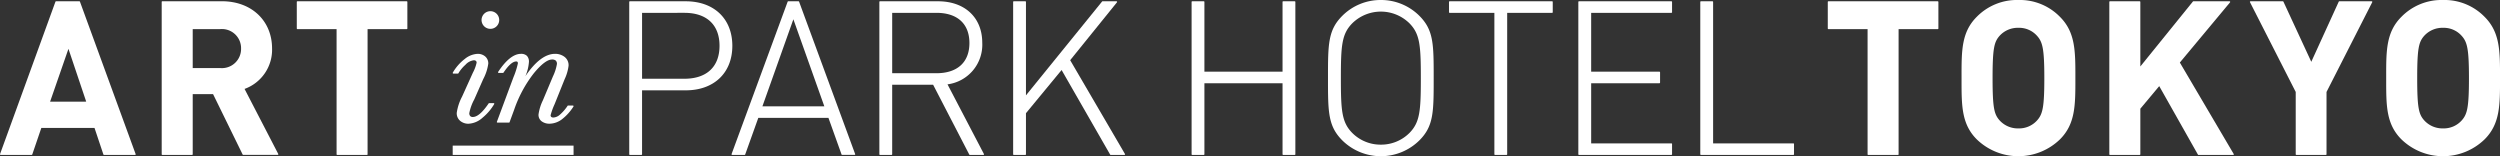 <svg xmlns="http://www.w3.org/2000/svg" width="281.582" height="17.594" viewBox="0 0 281.582 17.594"><rect x="0" y="0" width="281.582" height="17.594" fill="#333333" stroke="none"/><title>aipht_logo</title><path d="M3.634,17.4l1.02-2.988h5.992l1,2.988a.074.074,0,0,0,.067.049h3.5a.073.073,0,0,0,.071-.074.062.062,0,0,0-.015-.042L9.007.194A.07.07,0,0,0,8.939.145H6.312a.075.075,0,0,0-.068.049L.005,17.351a.074.074,0,0,0,.008.068.076.076,0,0,0,.059.03H3.566A.075.075,0,0,0,3.634,17.4Zm2.009-5.95L7.709,5.5l2,5.947Z" style="fill:#fff"/><path d="M18.284,17.449h3.35a.073.073,0,0,0,.072-.074v-6.77H24l3.33,6.8a.071.071,0,0,0,.064.04h3.884a.074.074,0,0,0,.072-.074.072.072,0,0,0-.02-.05l-3.786-7.306a4.687,4.687,0,0,0,3.1-4.548c0-3.134-2.319-5.326-5.639-5.326H18.284a.073.073,0,0,0-.072.074V17.375A.073.073,0,0,0,18.284,17.449ZM24.792,3.28a2.158,2.158,0,0,1,2.361,2.191,2.161,2.161,0,0,1-2.361,2.194H21.706V3.28Z" style="fill:#fff"/><path d="M33.5,3.28h4.41v14.1a.074.074,0,0,0,.072.074H41.33a.073.073,0,0,0,.071-.074V3.28h4.411a.073.073,0,0,0,.071-.072V.219a.073.073,0,0,0-.071-.074H33.5a.074.074,0,0,0-.072.074V3.208A.074.074,0,0,0,33.5,3.28Z" style="fill:#fff"/><path d="M70.945.145a.073.073,0,0,0-.072.074V17.375a.073.073,0,0,0,.072.074h1.3a.073.073,0,0,0,.072-.074v-7.2h4.916c3.19,0,5.253-1.968,5.253-5.014S80.424.145,77.234.145Zm6.145,1.3c2.512,0,3.952,1.355,3.952,3.712S79.6,8.869,77.09,8.869H72.318V1.446Z" style="fill:#fff"/><path d="M83.933,17.4l1.477-4.125h7.9L94.787,17.4a.069.069,0,0,0,.067.046h1.4a.073.073,0,0,0,.071-.074.062.062,0,0,0-.015-.042L90.006.194a.071.071,0,0,0-.069-.049H88.781a.07.07,0,0,0-.067.049L82.4,17.351a.074.074,0,0,0,.009.068.076.076,0,0,0,.059.03h1.4A.073.073,0,0,0,83.933,17.4Zm1.939-5.423L89.36,2.172l3.488,9.808Z" style="fill:#fff"/><path d="M109.172,17.409a.074.074,0,0,0,.066.04h1.521a.073.073,0,0,0,.072-.074.077.077,0,0,0-.02-.05L106.72,9.5a4.5,4.5,0,0,0,3.915-4.678c0-2.841-1.958-4.678-4.988-4.678h-6.53a.073.073,0,0,0-.072.074V17.375a.073.073,0,0,0,.072.074h1.3a.074.074,0,0,0,.072-.074V9.544H105.1ZM105.479,1.446c2.357,0,3.71,1.24,3.71,3.4s-1.353,3.4-3.71,3.4H100.49v-6.8Z" style="fill:#fff"/><path d="M125.038,17.411a.075.075,0,0,0,.063.038h1.546a.074.074,0,0,0,.072-.074.071.071,0,0,0-.024-.052L120.537,6.78l5.27-6.519a.07.07,0,0,0,.011-.073.072.072,0,0,0-.067-.043h-1.566a.067.067,0,0,0-.056.028L115.557,10.74V.219a.073.073,0,0,0-.071-.074h-1.3a.074.074,0,0,0-.073.074V17.375a.074.074,0,0,0,.073.074h1.3a.073.073,0,0,0,.071-.074V12.75l4.014-4.864Z" style="fill:#fff"/><path d="M145.828.145h-1.3a.073.073,0,0,0-.072.074V8.074h-8.8V.219a.073.073,0,0,0-.072-.074h-1.3a.073.073,0,0,0-.071.074V17.375a.073.073,0,0,0,.071.074h1.3a.073.073,0,0,0,.072-.074v-8h8.8v8a.073.073,0,0,0,.072.074h1.3a.073.073,0,0,0,.072-.074V.219A.073.073,0,0,0,145.828.145Z" style="fill:#fff"/><path d="M155.527,0a6.1,6.1,0,0,0-4.34,1.782c-1.612,1.612-1.612,3.193-1.612,7.014s0,5.4,1.612,7.016a6.177,6.177,0,0,0,8.681,0c1.612-1.612,1.612-3.193,1.612-7.016s0-5.4-1.612-7.014A6.107,6.107,0,0,0,155.527,0Zm0,16.292a4.5,4.5,0,0,1-3.2-1.3c-1.2-1.206-1.3-2.5-1.3-6.193s.1-4.985,1.3-6.191a4.593,4.593,0,0,1,6.406,0c1.2,1.206,1.3,2.5,1.3,6.191s-.1,4.987-1.3,6.193A4.509,4.509,0,0,1,155.527,16.292Z" style="fill:#fff"/><path d="M174.822.145H163.279a.074.074,0,0,0-.073.074V1.376a.072.072,0,0,0,.073.07h5.037V17.375a.072.072,0,0,0,.07.074h1.3a.073.073,0,0,0,.072-.074V1.446h5.061a.07.07,0,0,0,.071-.07V.219A.073.073,0,0,0,174.822.145Z" style="fill:#fff"/><path d="M188.256.145h-10.41a.075.075,0,0,0-.074.074V17.375a.075.075,0,0,0,.074.074h10.41a.074.074,0,0,0,.072-.074V16.218a.071.071,0,0,0-.072-.07h-9.038V9.376h7.687a.075.075,0,0,0,.073-.073V8.144a.072.072,0,0,0-.073-.07h-7.687V1.446h9.038a.071.071,0,0,0,.072-.07V.219A.074.074,0,0,0,188.256.145Z" style="fill:#fff"/><path d="M201.989,16.148h-9.036V.219a.073.073,0,0,0-.071-.074h-1.3a.074.074,0,0,0-.074.074V17.375a.074.074,0,0,0,.074.074h10.408a.074.074,0,0,0,.074-.074V16.218A.072.072,0,0,0,201.989,16.148Z" style="fill:#fff"/><path d="M218.254.145H205.94a.073.073,0,0,0-.072.074V3.208a.072.072,0,0,0,.072.072h4.411v14.1a.073.073,0,0,0,.071.074h3.35a.074.074,0,0,0,.072-.074V3.28h4.41a.075.075,0,0,0,.073-.072V.219A.075.075,0,0,0,218.254.145Z" style="fill:#fff"/><path d="M227.343,0a6.337,6.337,0,0,0-4.7,1.9c-1.71,1.712-1.709,3.788-1.708,6.661V9.03c0,2.873,0,4.949,1.708,6.661a6.732,6.732,0,0,0,9.381,0c1.732-1.732,1.732-3.847,1.732-6.773V8.676c0-2.926,0-5.041-1.732-6.773A6.309,6.309,0,0,0,227.343,0Zm2.091,13.571a2.716,2.716,0,0,1-2.091.891,2.764,2.764,0,0,1-2.114-.895c-.62-.69-.8-1.4-.8-4.771s.181-4.079.8-4.773a2.771,2.771,0,0,1,2.113-.891,2.7,2.7,0,0,1,2.091.9c.63.7.825,1.444.825,4.769S230.064,12.871,229.434,13.571Z" style="fill:#fff"/><path d="M245.522,7.044,251.176.265a.07.07,0,0,0,.01-.077.077.077,0,0,0-.066-.043h-4.073a.068.068,0,0,0-.055.028l-5.92,7.313V.219A.074.074,0,0,0,241,.145H237.65a.073.073,0,0,0-.072.074V17.375a.073.073,0,0,0,.072.074H241a.074.074,0,0,0,.073-.074V12.244L243.2,9.7l4.359,7.715a.076.076,0,0,0,.064.038h3.907a.073.073,0,0,0,.071-.074.067.067,0,0,0-.023-.052Z" style="fill:#fff"/><path d="M267.125.145h-3.639a.079.079,0,0,0-.067.043l-3.092,6.773L257.189.188a.075.075,0,0,0-.064-.043h-3.641a.069.069,0,0,0-.06.038.06.06,0,0,0,0,.067l5.149,10.106v7.019a.073.073,0,0,0,.071.074h3.327a.074.074,0,0,0,.072-.074V10.356L267.19.25a.064.064,0,0,0,0-.067A.074.074,0,0,0,267.125.145Z" style="fill:#fff"/><path d="M275.173,0a6.331,6.331,0,0,0-4.7,1.9c-1.711,1.712-1.711,3.788-1.71,6.661V9.03c0,2.873,0,4.949,1.71,6.661a6.73,6.73,0,0,0,9.379,0c1.732-1.732,1.732-3.847,1.732-6.773V8.676c0-2.926,0-5.041-1.732-6.773A6.308,6.308,0,0,0,275.173,0Zm2.09,13.571a2.715,2.715,0,0,1-2.09.891,2.775,2.775,0,0,1-2.117-.895c-.621-.69-.8-1.4-.8-4.771s.18-4.079.8-4.773a2.773,2.773,0,0,1,2.115-.891,2.7,2.7,0,0,1,2.09.9c.629.7.824,1.444.824,4.769S277.892,12.871,277.263,13.571Z" style="fill:#fff"/><rect x="50.989" y="16.401" width="13.613" height="1.048" style="fill:#fff"/><path d="M56.227,2.254a.994.994,0,1,1-.993-.993A.992.992,0,0,1,56.227,2.254Z" style="fill:#fff"/><path d="M55.1,11.613a.08.08,0,0,0-.059.03c-.689,1.018-1.288,1.533-1.782,1.533a.386.386,0,0,1-.3-.107.47.47,0,0,1-.1-.332,5.323,5.323,0,0,1,.556-1.532l1.015-2.3a5.226,5.226,0,0,0,.568-1.745,1.024,1.024,0,0,0-.341-.795,1.271,1.271,0,0,0-.865-.3,2.459,2.459,0,0,0-1.435.569A5.292,5.292,0,0,0,51,8.179a.078.078,0,0,0,0,.074.075.075,0,0,0,.063.038h.509a.073.073,0,0,0,.063-.042,4.038,4.038,0,0,1,.786-.949,1.522,1.522,0,0,1,.93-.51.371.371,0,0,1,.254.07.254.254,0,0,1,.076.206,4.324,4.324,0,0,1-.417,1.119l-1.218,2.694a5.646,5.646,0,0,0-.6,1.819,1.108,1.108,0,0,0,.4.927,1.43,1.43,0,0,0,.916.312,2.537,2.537,0,0,0,1.588-.679,5.74,5.74,0,0,0,1.314-1.537.068.068,0,0,0,0-.07.069.069,0,0,0-.062-.038Z" style="fill:#fff"/><path d="M64.531,11.884h-.54a.076.076,0,0,0-.06.032,4.915,4.915,0,0,1-.866,1,1.2,1.2,0,0,1-.727.32.392.392,0,0,1-.245-.064.248.248,0,0,1-.075-.2,7.684,7.684,0,0,1,.451-1.242L63.6,8.913A4.973,4.973,0,0,0,64.04,7.4a1.168,1.168,0,0,0-.462-1,1.725,1.725,0,0,0-1.059-.336c-1.087,0-2.209.843-3.343,2.518a4.918,4.918,0,0,0,.4-1.61.939.939,0,0,0-.228-.682.926.926,0,0,0-.67-.226c-.813,0-1.678.684-2.571,2.034a.073.073,0,0,0,.06.113h.487a.074.074,0,0,0,.06-.033c.555-.831,1.035-1.255,1.422-1.255a.19.19,0,0,1,.148.044.268.268,0,0,1,.046.175,8.9,8.9,0,0,1-.5,1.563l-1.864,5.013a.071.071,0,0,0,.009.067.069.069,0,0,0,.058.027h1.293a.069.069,0,0,0,.067-.045l.519-1.412a14.117,14.117,0,0,1,2.217-4.107c.847-1.026,1.536-1.546,2.048-1.546a.6.6,0,0,1,.421.123.49.49,0,0,1,.131.38,5.213,5.213,0,0,1-.45,1.4l-1.132,2.693a5.312,5.312,0,0,0-.493,1.6.9.9,0,0,0,.374.78,1.462,1.462,0,0,0,.863.256,2.379,2.379,0,0,0,1.391-.489A5.619,5.619,0,0,0,64.591,12a.074.074,0,0,0,0-.072A.073.073,0,0,0,64.531,11.884Z" style="fill:#fff"/></svg>